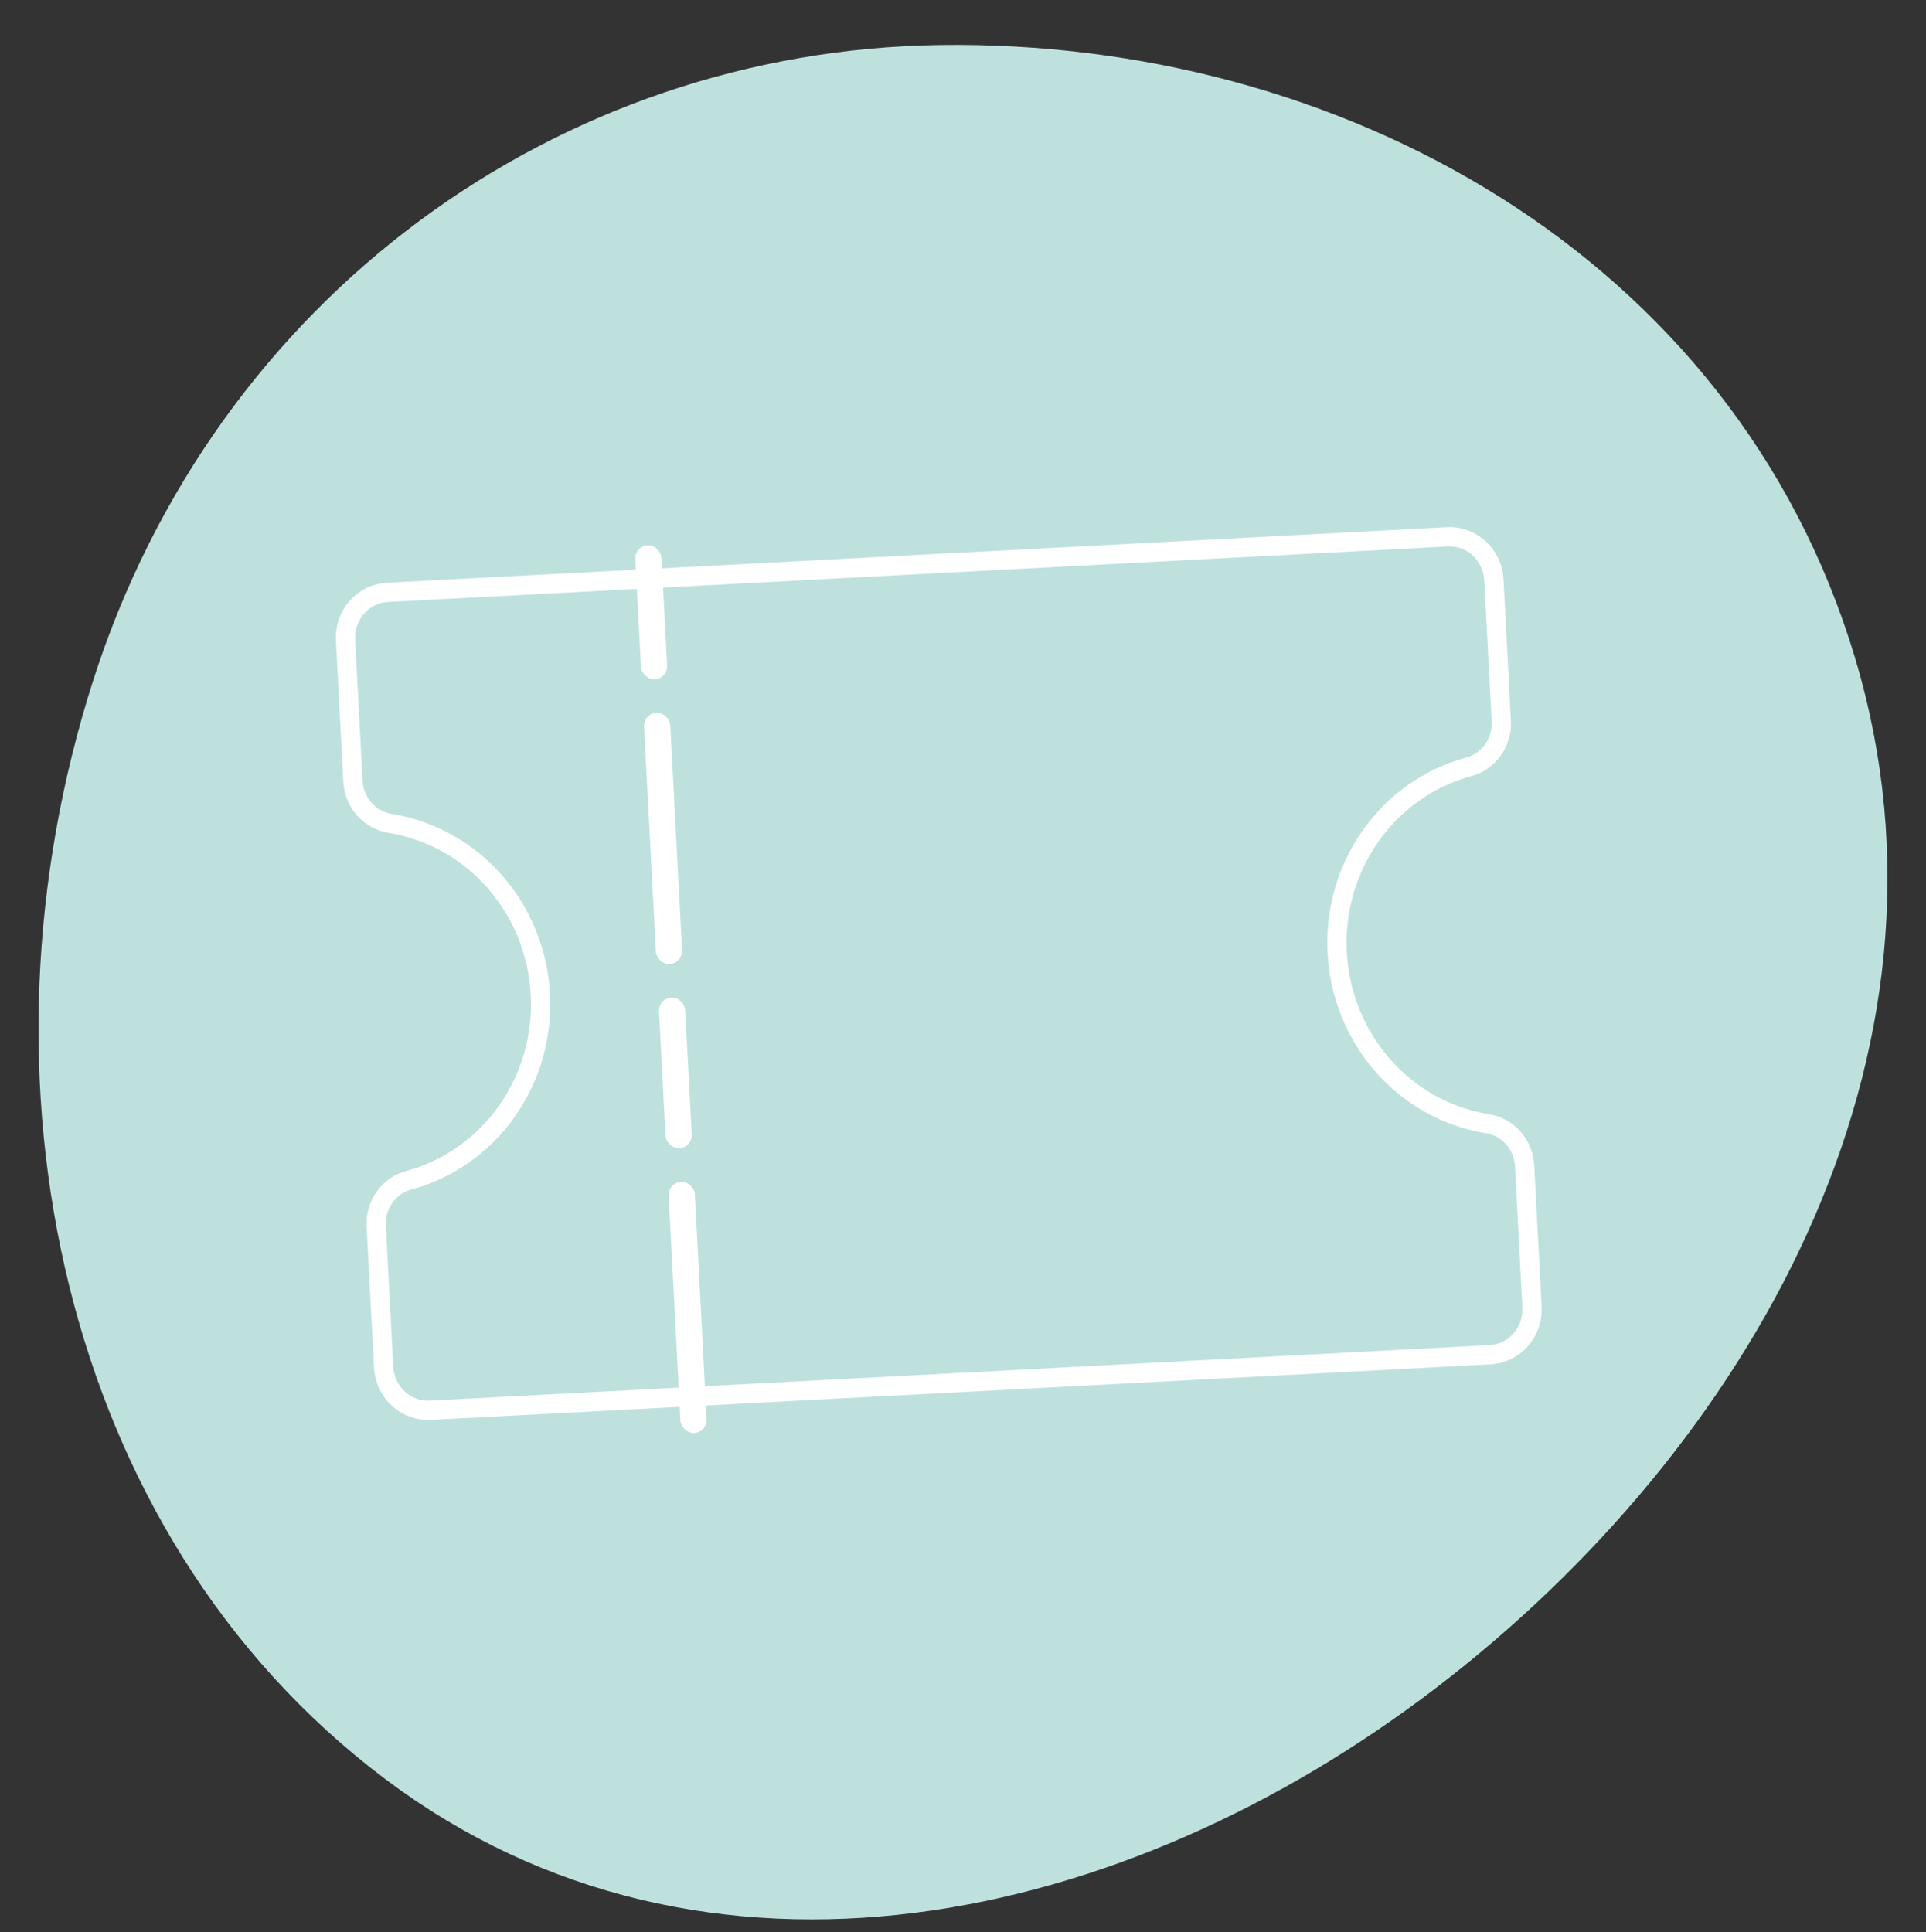 <svg xmlns="http://www.w3.org/2000/svg" width="300" height="301" viewBox="0 0 300 301" fill="none">
<rect x="0" y="0" width="300" height="301" fill="#333333" stroke="none"/>
<path fill-rule="evenodd" clip-rule="evenodd" d="M146.605 12.014C206.566 11.217 266.059 43.48 284.176 103.97C301.959 163.348 268.294 222.538 220.581 259.016C173.329 295.143 110.461 308.858 62.958 273.102C14.166 236.374 0.059 167.502 19.284 107.494C37.749 49.861 89.101 12.78 146.605 12.014Z" fill="#BEE1DE" stroke="#BEE1DE" stroke-width="10"/>
<path d="M58.608 191.027C58.514 189.398 58.977 187.787 59.916 186.474C60.854 185.161 62.211 184.228 63.75 183.837C69.867 182.161 75.232 178.373 78.949 173.107C82.665 167.841 84.507 161.416 84.165 154.908C83.824 148.399 81.321 142.202 77.075 137.353C72.829 132.504 67.097 129.298 60.838 128.27C59.266 128.042 57.82 127.256 56.749 126.049C55.678 124.841 55.049 123.288 54.973 121.657L53.823 99.713C53.724 97.836 54.355 95.998 55.575 94.602C56.796 93.207 58.507 92.37 60.331 92.274L225.443 83.621C227.267 83.525 229.056 84.18 230.416 85.439C231.776 86.699 232.595 88.462 232.693 90.339L233.843 112.283C233.938 113.913 233.475 115.523 232.536 116.836C231.597 118.149 230.241 119.082 228.701 119.473C222.585 121.149 217.219 124.937 213.503 130.203C209.787 135.469 207.945 141.894 208.286 148.403C208.627 154.911 211.13 161.108 215.377 165.957C219.623 170.806 225.355 174.012 231.613 175.04C233.185 175.268 234.632 176.054 235.703 177.261C236.774 178.469 237.402 180.022 237.479 181.653L238.629 203.597C238.727 205.474 238.097 207.313 236.876 208.708C235.656 210.103 233.945 210.94 232.12 211.036L67.009 219.689C65.184 219.785 63.395 219.131 62.036 217.871C60.676 216.611 59.857 214.848 59.758 212.971L58.608 191.027Z" stroke="white" stroke-width="3" stroke-linecap="round" stroke-linejoin="round"/>
<rect x="98.848" y="85.049" width="4.089" height="20.903" rx="2.045" transform="rotate(-3 98.848 85.049)" fill="white"/>
<rect x="102.54" y="155.498" width="4.089" height="23.516" rx="2.045" transform="rotate(-3 102.54 155.498)" fill="white"/>
<rect x="100.215" y="111.141" width="4.089" height="39.193" rx="2.045" transform="rotate(-3 100.215 111.141)" fill="white"/>
<rect x="104.044" y="184.201" width="4.089" height="39.193" rx="2.045" transform="rotate(-3 104.044 184.201)" fill="white"/>
</svg>
